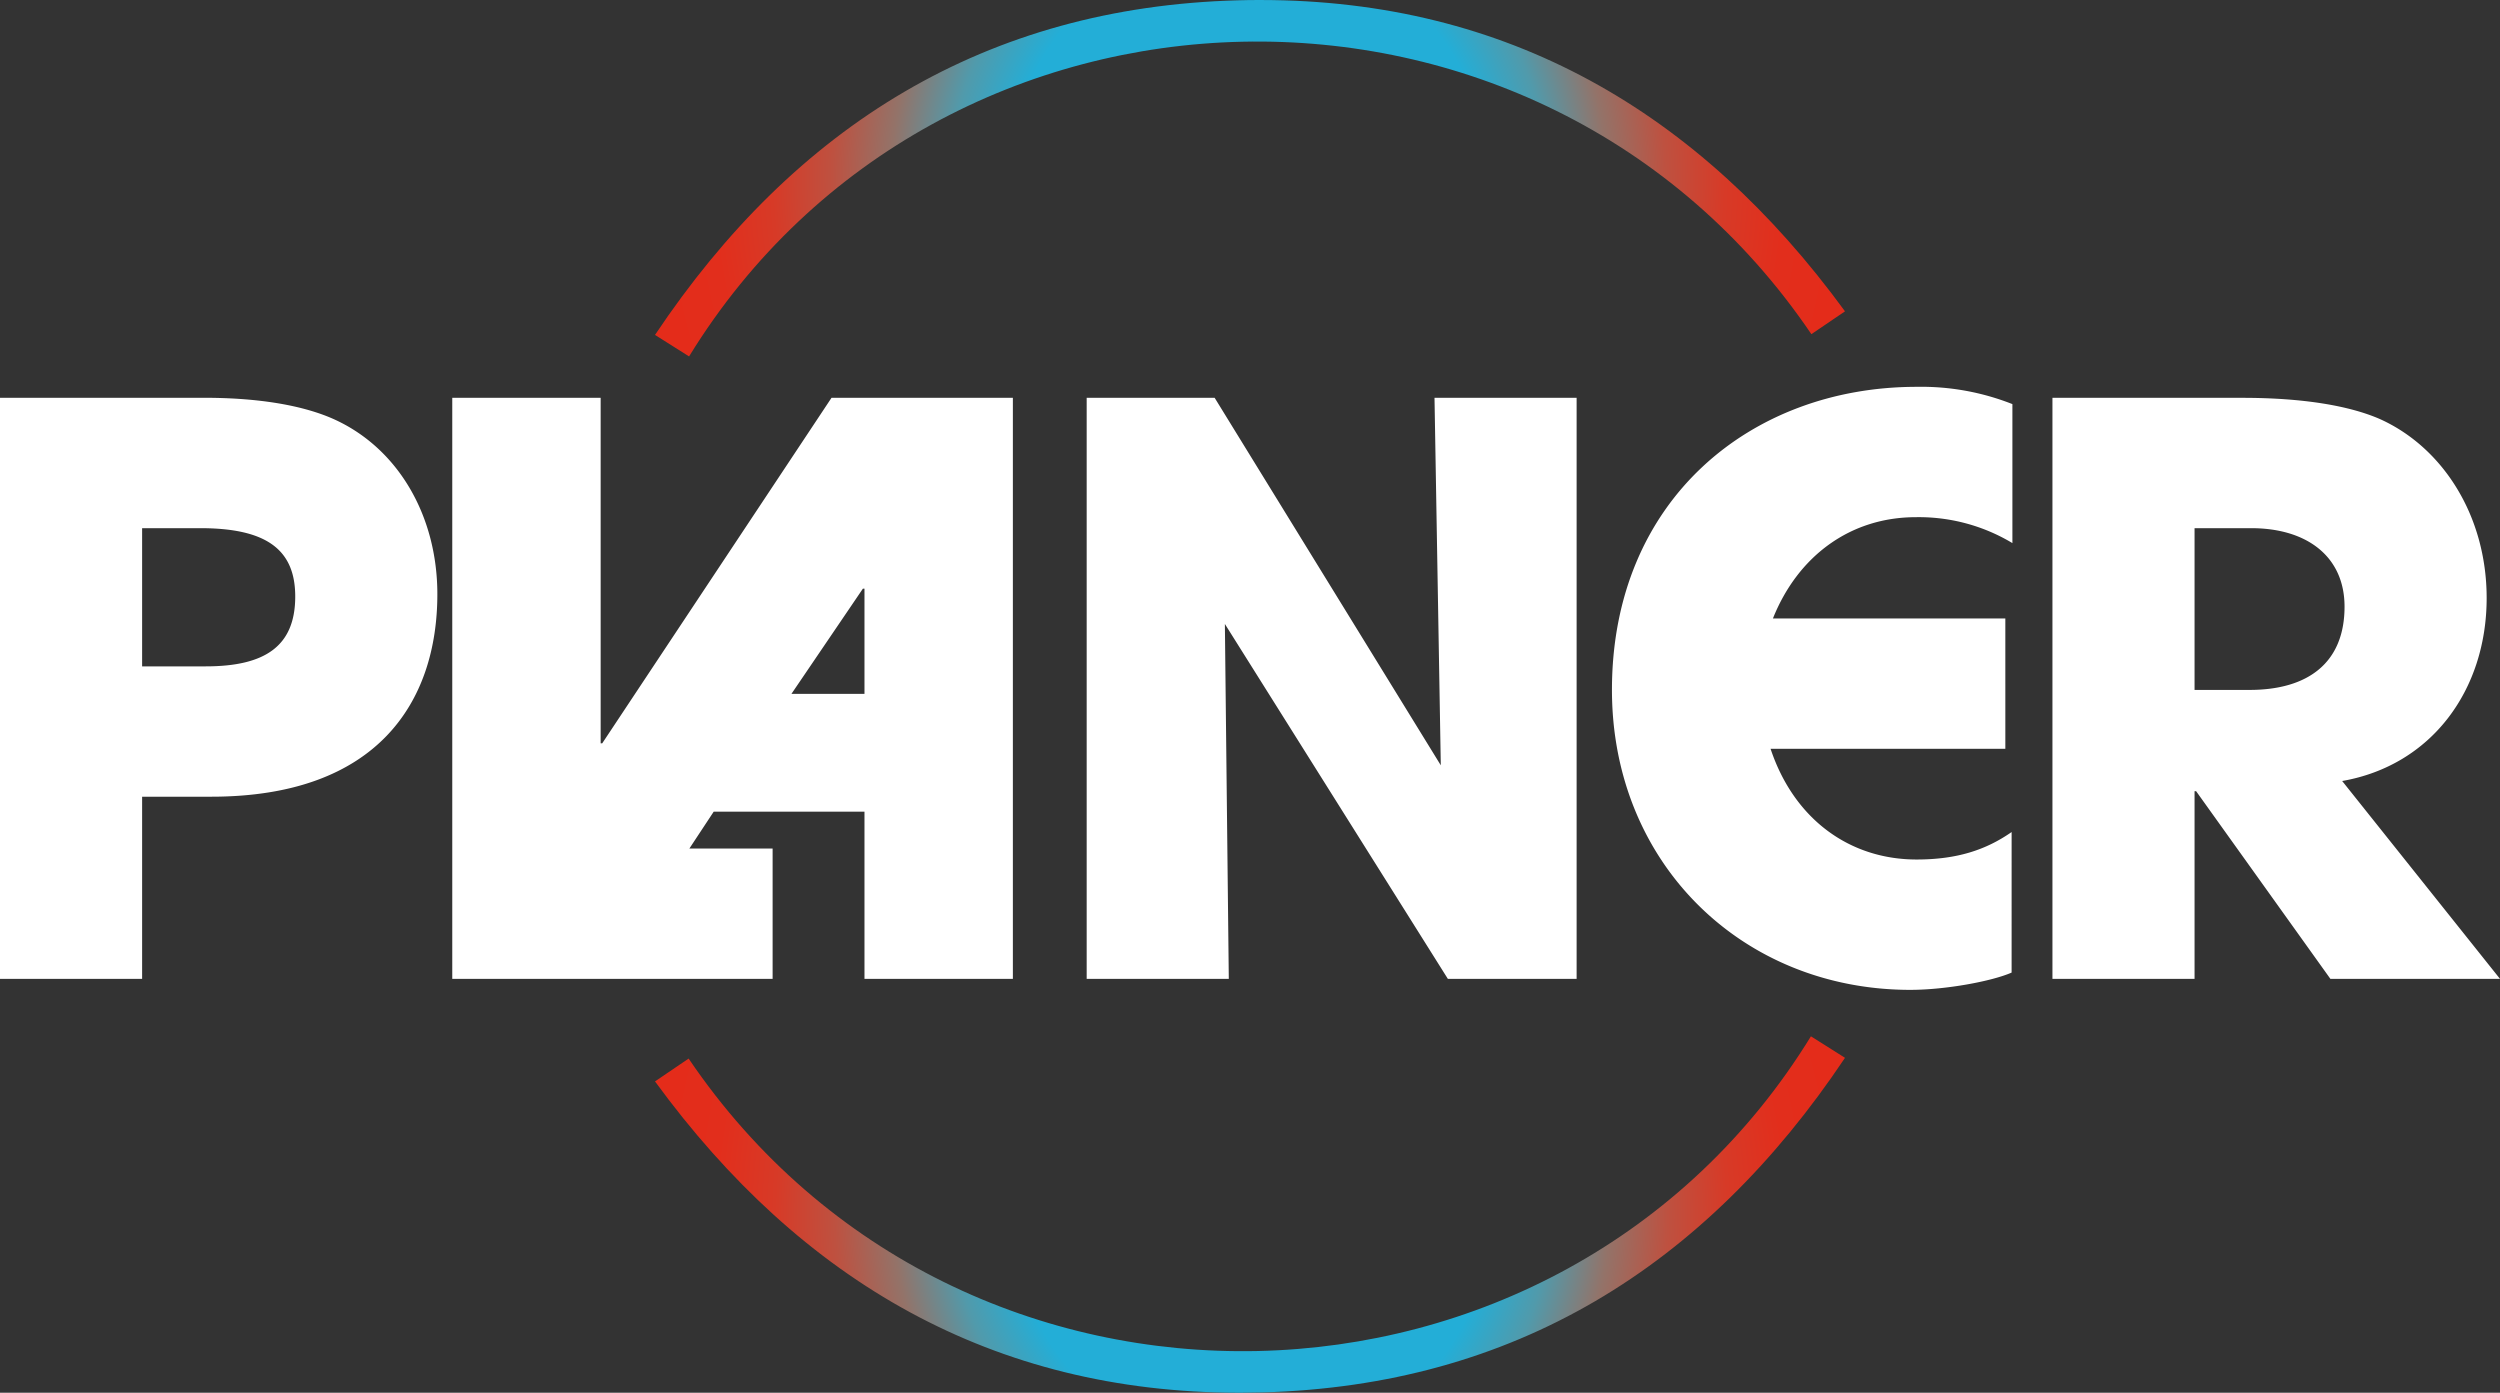 <svg xmlns="http://www.w3.org/2000/svg" xmlns:xlink="http://www.w3.org/1999/xlink" width="782.448" height="435.894" viewBox="0 0 782.448 435.894">
  <rect x="0" y="0" width="782.448" height="435.894" fill="#333333" stroke="none"/>
  <defs>
    <clipPath id="clip-path">
      <path id="Pfad_191" data-name="Pfad 191" d="M0,202.171H782.448V-233.723H0Z" transform="translate(0 233.723)" fill="#e4ebf0"/>
    </clipPath>
    <clipPath id="clip-path-2">
      <path id="Pfad_193" data-name="Pfad 193" d="M120.445-52.846c-3.24,2.2-6.475,4.4-10.524,7.147h0c45.926,62.908,106.068,97.3,182.507,97.437h.953q3.3-.006,6.647-.1h0c78.561-2.147,138.508-39.152,182.335-104.718h0L471.7-59.812h0C393.2,67.978,205.5,72.739,120.445-52.846" transform="translate(-109.921 59.812)" fill="none"/>
    </clipPath>
    <radialGradient id="radial-gradient" cx="0.5" cy="0.128" r="0.427" gradientTransform="translate(0.221) scale(0.557 1)" gradientUnits="objectBoundingBox">
      <stop offset="0" stop-color="#23aed7"/>
      <stop offset="0.1" stop-color="#23aed7"/>
      <stop offset="0.2" stop-color="#23aed7"/>
      <stop offset="0.3" stop-color="#23aed7"/>
      <stop offset="0.4" stop-color="#23aed7"/>
      <stop offset="0.5" stop-color="#519aab"/>
      <stop offset="0.6" stop-color="#937369"/>
      <stop offset="0.7" stop-color="#be5140"/>
      <stop offset="0.8" stop-color="#d73a27"/>
      <stop offset="0.9" stop-color="#e22e1c"/>
      <stop offset="1" stop-color="#e42c1a"/>
    </radialGradient>
    <clipPath id="clip-path-3">
      <path id="Pfad_195" data-name="Pfad 195" d="M299-233.723c-2.236,0-4.48.035-6.744.1h0C213.7-231.479,153.749-194.472,109.921-128.9h0c4.051,2.557,7.354,4.644,10.662,6.731h0c78.5-127.788,266.2-132.551,351.256-6.966h0c3.24-2.2,6.475-4.4,10.524-7.147h0c-45.948-62.94-106.128-97.327-182.621-97.437H299Z" transform="translate(-109.921 233.723)" fill="none"/>
    </clipPath>
    <radialGradient id="radial-gradient-2" cx="0.5" cy="0.128" r="0.427" xlink:href="#radial-gradient"/>
  </defs>
  <g id="Gruppe_112" data-name="Gruppe 112" transform="translate(-601.552 -480)" style="isolation: isolate">
    <g id="Gruppe_51" data-name="Gruppe 51" transform="translate(601.552 480)" clip-path="url(#clip-path)">
      <g id="Gruppe_50" data-name="Gruppe 50" transform="translate(0 121.072)">
        <path id="Pfad_190" data-name="Pfad 190" d="M20.63,85.94V28.927H42.257c52.1,0,70.775-29.736,70.775-63.4,0-24.575-12.288-45.463-31.947-54.555C71.5-93.454,57-96.158,37.587-95.912H-23.85V85.94Zm0-97.806V-55.119H38.816c20.642,0,29.736,6.636,29.736,21.38,0,15.483-9.34,21.873-28.016,21.873ZM293.159,85.94V-95.912H236.392L164.634,12.217h-.492V-95.912H117.7V85.94H217.962V45.147h-26.05L199.53,33.6h47.183V85.94ZM246.713-3.266H223.859l22.363-32.928h.49ZM469.6,85.94V-95.912h-44.48L427.09,19.1,356.315-95.912H316.257V85.94h44.48L359.51-25.137,429.3,85.94ZM605.744,39.985c-8.109,5.653-17.2,8.6-29.736,8.6-20.888,0-38.337-12.533-45.709-34.65h73.479V-26.857H531.038c7.863-19.661,24.329-31.7,44.724-31.7a56.87,56.87,0,0,1,30.228,8.109v-43.5a77.621,77.621,0,0,0-29.982-5.407c-51.853,0-95.35,35.388-95.35,94.86,0,54.309,40.795,93.875,93.384,93.875,11.058,0,25.558-2.7,31.7-5.407ZM758.6,85.94,709.2,24.013C737.218,19.1,754.42-4.493,754.42-33.246c0-25.8-13.762-47.185-33.421-56.03-9.584-4.178-24.085-6.636-43.007-6.636H618.523V85.94H663V27.208h.492L705.516,85.94ZM663-4.493V-55.119h17.7c17.447,0,29.243,8.848,29.243,24.575,0,17.449-11.3,26.05-29.736,26.05Z" transform="translate(23.85 99.353)" fill="#fff"/>
      </g>
    </g>
    <g id="Gruppe_53" data-name="Gruppe 53" transform="translate(806.555 804.344)" clip-path="url(#clip-path-2)">
      <g id="Gruppe_52" data-name="Gruppe 52" transform="translate(577.445 111.549) rotate(180)">
        <path id="Pfad_192" data-name="Pfad 192" d="M782.448,435.893H0V0H782.448Z" transform="translate(0 0)" fill="url(#radial-gradient)"/>
      </g>
    </g>
    <g id="Gruppe_55" data-name="Gruppe 55" transform="translate(806.555 480)" clip-path="url(#clip-path-3)">
      <g id="Gruppe_54" data-name="Gruppe 54" transform="translate(-205.003 0)">
        <path id="Pfad_194" data-name="Pfad 194" d="M-209.772-29.906H572.676V405.987H-209.772Z" transform="translate(209.772 29.906)" fill="url(#radial-gradient-2)"/>
      </g>
    </g>
  </g>
</svg>
